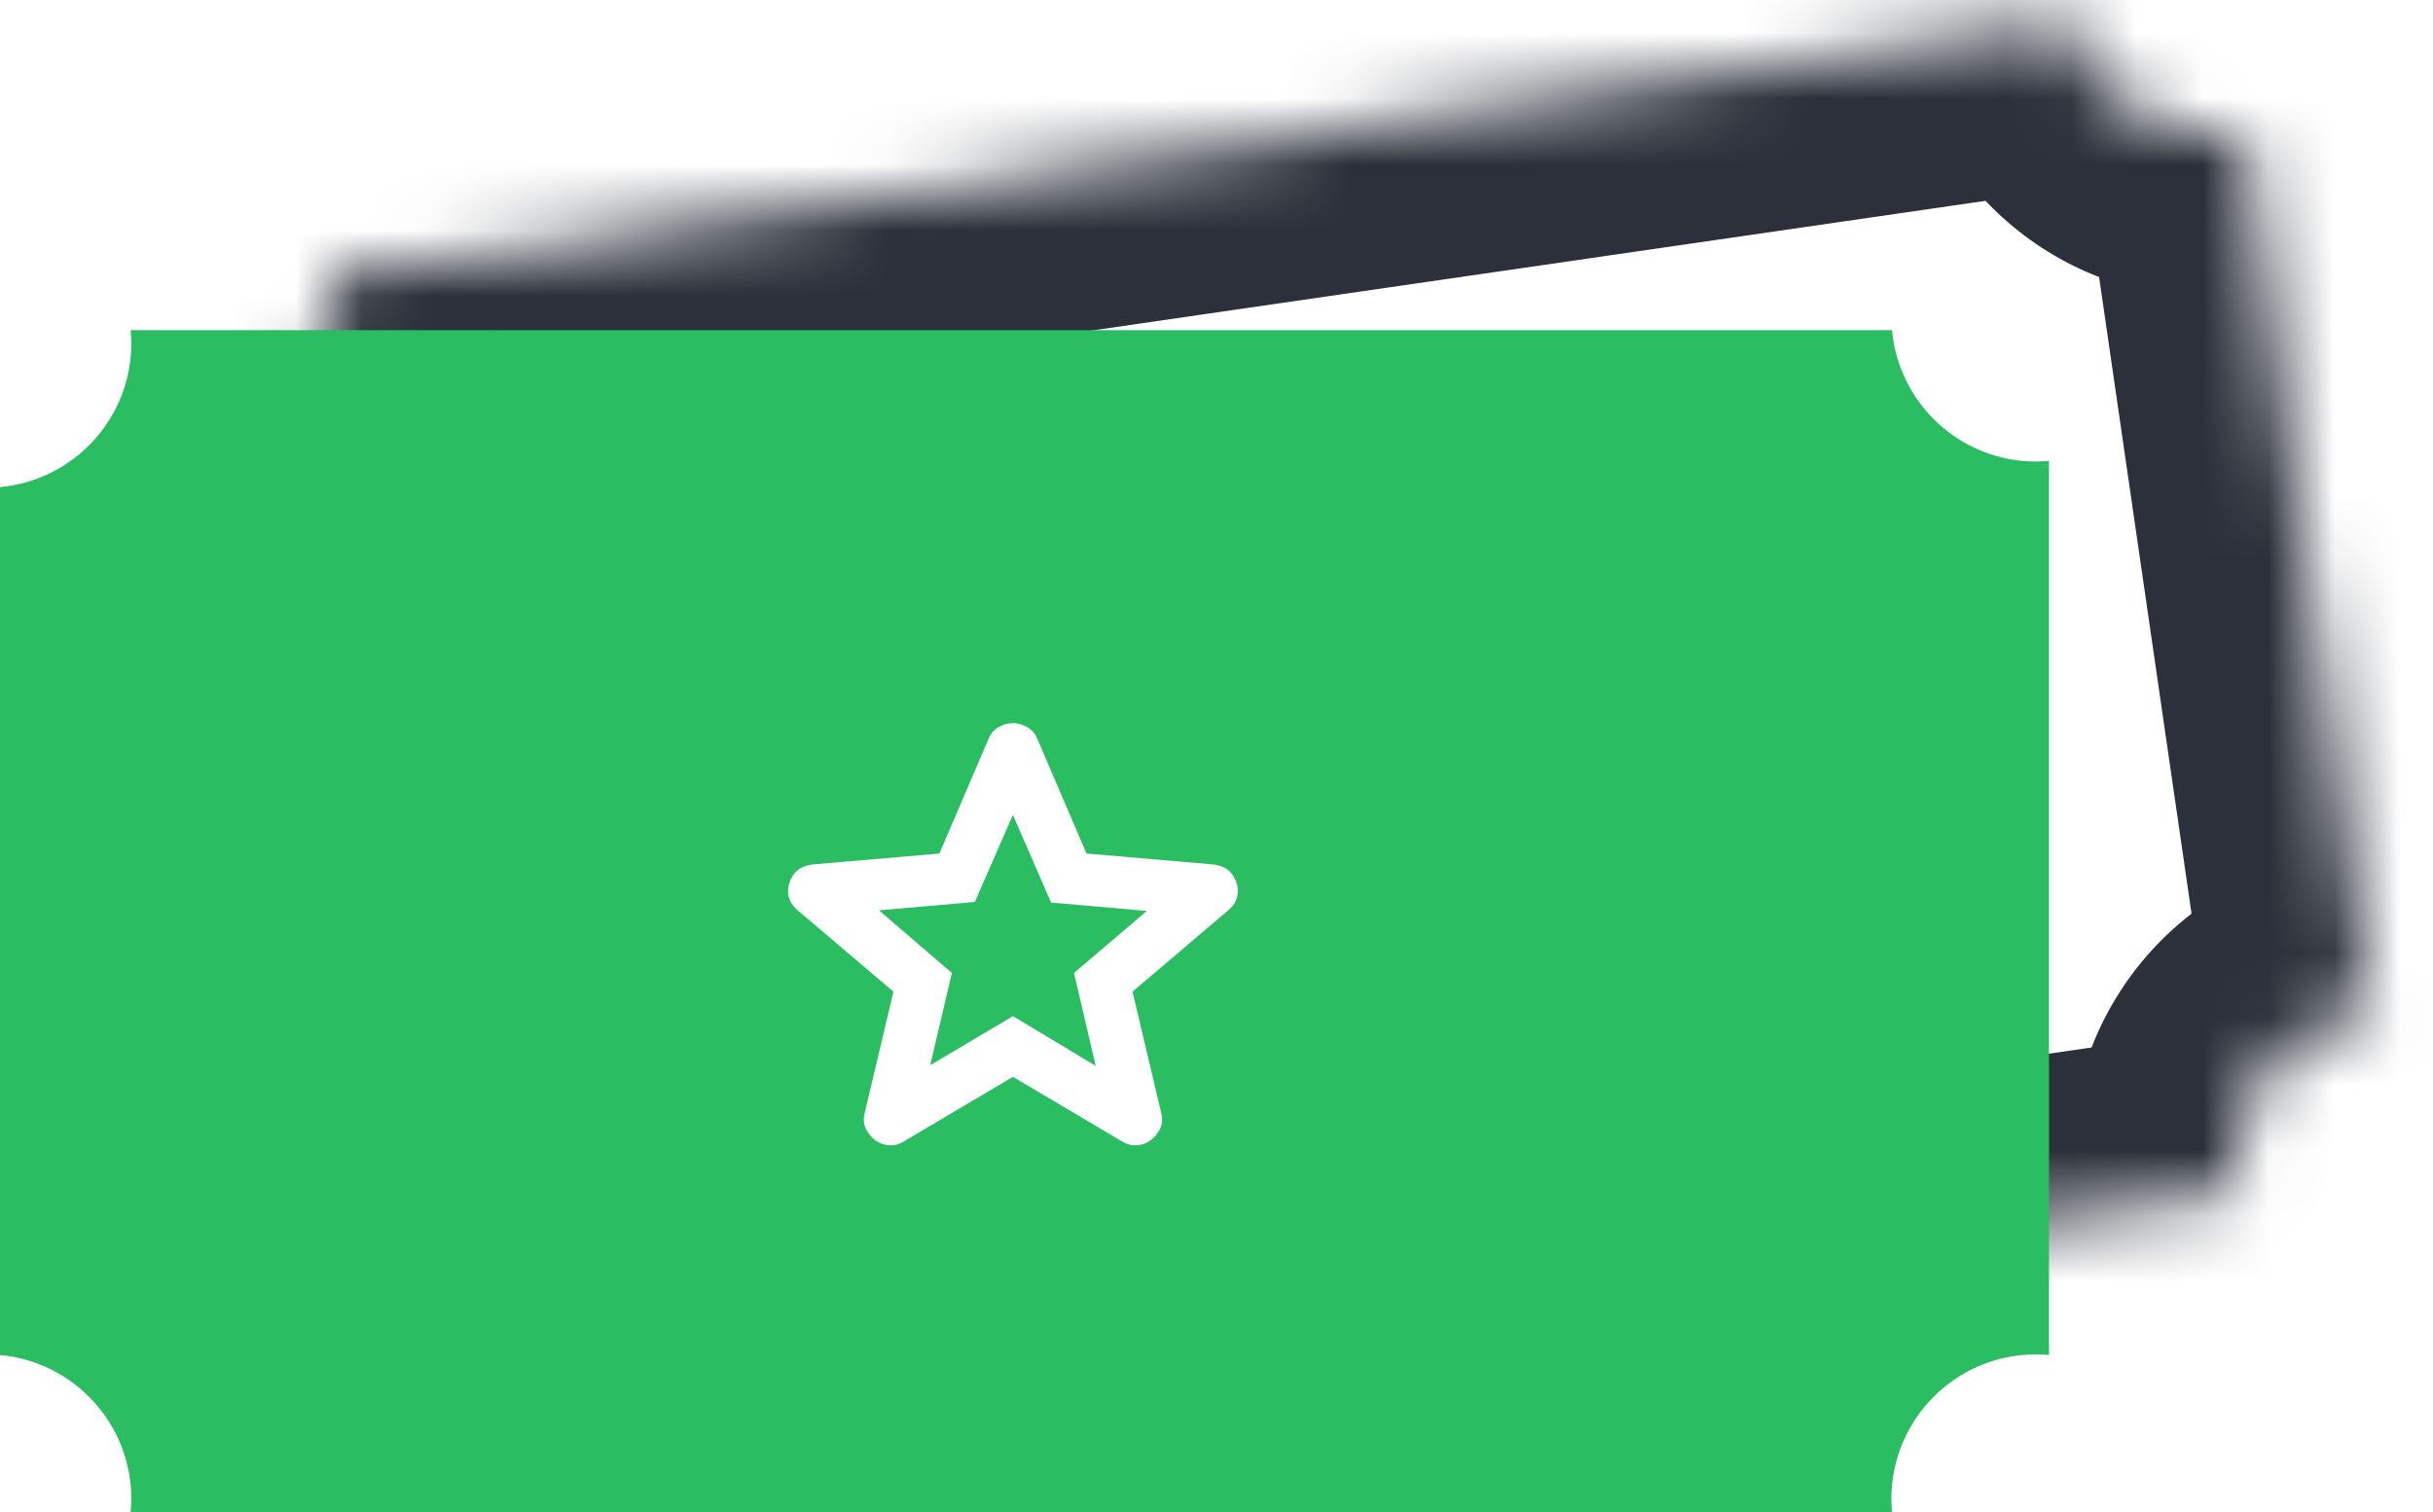 <svg width="37" height="23" viewBox="0 0 37 23" fill="none" xmlns="http://www.w3.org/2000/svg">
<mask id="path-1-inside-1_22_685" fill="white">
<path d="M31.475 0.343C31.736 1.436 32.792 2.169 33.926 2.005C33.992 1.995 34.058 1.982 34.123 1.967L36.076 15.427C36.01 15.431 35.944 15.437 35.877 15.447C34.676 15.621 33.844 16.736 34.018 17.937C34.028 18.004 34.042 18.069 34.057 18.133L7.548 21.981C7.545 21.915 7.54 21.849 7.53 21.782C7.366 20.648 6.362 19.843 5.239 19.903L3.343 6.838C4.436 6.577 5.17 5.52 5.005 4.386C4.995 4.32 4.981 4.255 4.966 4.191L31.475 0.343Z"/>
</mask>
<path d="M31.475 0.343L33.907 -0.238C33.606 -1.496 32.396 -2.317 31.116 -2.131L31.475 0.343ZM33.926 2.005L34.285 4.479L34.285 4.479L33.926 2.005ZM34.123 1.967L36.596 1.607C36.496 0.913 36.107 0.292 35.526 -0.102C34.945 -0.496 34.225 -0.628 33.542 -0.465L34.123 1.967ZM36.076 15.427L36.212 17.923C36.913 17.885 37.566 17.554 38.01 17.011C38.455 16.468 38.651 15.763 38.55 15.068L36.076 15.427ZM35.877 15.447L35.518 12.973L35.518 12.973L35.877 15.447ZM34.018 17.937L31.544 18.296L31.544 18.297L34.018 17.937ZM34.057 18.133L34.416 20.607C35.111 20.506 35.732 20.118 36.126 19.537C36.52 18.956 36.652 18.236 36.489 17.553L34.057 18.133ZM7.548 21.981L5.052 22.117C5.09 22.818 5.421 23.47 5.964 23.915C6.507 24.36 7.212 24.556 7.907 24.455L7.548 21.981ZM7.53 21.782L10.004 21.424L10.004 21.423L7.53 21.782ZM5.239 19.903L2.765 20.262C2.951 21.542 4.083 22.469 5.374 22.4L5.239 19.903ZM3.343 6.838L2.762 4.406C1.504 4.707 0.683 5.917 0.869 7.197L3.343 6.838ZM5.005 4.386L7.479 4.027L7.479 4.027L5.005 4.386ZM4.966 4.191L4.607 1.717C3.912 1.818 3.292 2.206 2.897 2.787C2.503 3.368 2.371 4.087 2.534 4.77L4.966 4.191ZM31.475 0.343L29.043 0.923C29.601 3.261 31.857 4.831 34.285 4.479L33.926 2.005L33.567 -0.469C33.727 -0.492 33.871 -0.389 33.907 -0.238L31.475 0.343ZM33.926 2.005L34.285 4.479C34.444 4.456 34.585 4.426 34.703 4.398L34.123 1.967L33.542 -0.465C33.538 -0.464 33.537 -0.464 33.541 -0.465C33.544 -0.466 33.553 -0.467 33.566 -0.469L33.926 2.005ZM34.123 1.967L31.648 2.326L33.602 15.786L36.076 15.427L38.55 15.068L36.596 1.607L34.123 1.967ZM36.076 15.427L35.941 12.931C35.795 12.939 35.654 12.953 35.518 12.973L35.877 15.447L36.236 17.921C36.233 17.922 36.226 17.923 36.212 17.923L36.076 15.427ZM35.877 15.447L35.518 12.973C32.951 13.346 31.171 15.729 31.544 18.296L34.018 17.937L36.492 17.578C36.516 17.744 36.401 17.897 36.236 17.921L35.877 15.447ZM34.018 17.937L31.544 18.297C31.57 18.475 31.605 18.626 31.625 18.712L34.057 18.133L36.489 17.553C36.487 17.544 36.486 17.538 36.485 17.535C36.484 17.531 36.484 17.531 36.484 17.533C36.485 17.536 36.489 17.552 36.492 17.578L34.018 17.937ZM34.057 18.133L33.698 15.659L7.189 19.507L7.548 21.981L7.907 24.455L34.416 20.607L34.057 18.133ZM7.548 21.981L10.044 21.845C10.04 21.756 10.03 21.602 10.004 21.424L7.53 21.782L5.056 22.141C5.052 22.116 5.051 22.099 5.051 22.096C5.05 22.094 5.05 22.094 5.051 22.098C5.051 22.101 5.051 22.107 5.052 22.117L7.548 21.981ZM7.53 21.782L10.004 21.423C9.652 18.997 7.507 17.277 5.105 17.407L5.239 19.903L5.374 22.4C5.217 22.408 5.079 22.299 5.056 22.141L7.53 21.782ZM5.239 19.903L7.713 19.544L5.817 6.479L3.343 6.838L0.869 7.197L2.765 20.262L5.239 19.903ZM3.343 6.838L3.923 9.27C6.262 8.711 7.831 6.454 7.479 4.027L5.005 4.386L2.531 4.745C2.508 4.586 2.61 4.443 2.762 4.406L3.343 6.838ZM5.005 4.386L7.479 4.027C7.453 3.848 7.418 3.697 7.398 3.611L4.966 4.191L2.534 4.77C2.536 4.779 2.537 4.785 2.538 4.789C2.539 4.792 2.539 4.793 2.539 4.791C2.538 4.787 2.535 4.771 2.531 4.746L5.005 4.386ZM4.966 4.191L5.325 6.665L31.834 2.817L31.475 0.343L31.116 -2.131L4.607 1.717L4.966 4.191Z" fill="#2B303A" mask="url(#path-1-inside-1_22_685)"/>
<path d="M28.773 5.022C28.875 6.142 29.814 7.02 30.96 7.02C31.027 7.02 31.094 7.015 31.16 7.009V20.611C31.094 20.605 31.027 20.602 30.96 20.602C29.747 20.602 28.763 21.586 28.763 22.8C28.763 22.867 28.767 22.933 28.773 22.999H1.986C1.992 22.933 1.997 22.867 1.997 22.8C1.997 21.654 1.12 20.713 0 20.611V7.409C1.119 7.308 1.997 6.368 1.997 5.222C1.997 5.155 1.992 5.088 1.986 5.022H28.773ZM15.404 11C15.331 11 15.259 11.019 15.19 11.059C15.12 11.098 15.068 11.157 15.035 11.235L14.286 12.983L12.349 13.15C12.255 13.164 12.182 13.193 12.129 13.238C12.076 13.284 12.035 13.343 12.009 13.415C11.982 13.487 11.977 13.56 11.994 13.636C12.011 13.711 12.053 13.778 12.119 13.837L13.587 15.084L13.148 16.939C13.127 17.024 13.135 17.101 13.168 17.17C13.201 17.239 13.248 17.296 13.308 17.342C13.367 17.387 13.437 17.414 13.517 17.421C13.597 17.427 13.674 17.407 13.747 17.361L15.404 16.38L17.062 17.361C17.136 17.407 17.212 17.427 17.292 17.421C17.372 17.414 17.442 17.388 17.502 17.342C17.562 17.296 17.608 17.239 17.642 17.17C17.675 17.101 17.682 17.024 17.662 16.939L17.223 15.084L18.69 13.837C18.757 13.778 18.799 13.711 18.815 13.636C18.832 13.561 18.827 13.487 18.801 13.415C18.774 13.343 18.734 13.284 18.681 13.238C18.627 13.193 18.554 13.164 18.461 13.15L16.523 12.983L15.774 11.235C15.741 11.157 15.689 11.098 15.619 11.059C15.549 11.019 15.477 11 15.404 11ZM15.984 13.729L17.442 13.856L16.333 14.8L16.663 16.213L15.404 15.457L14.146 16.203L14.476 14.8L13.367 13.847L14.825 13.72L15.404 12.395L15.984 13.729Z" fill="#2ABD61"/>
</svg>
